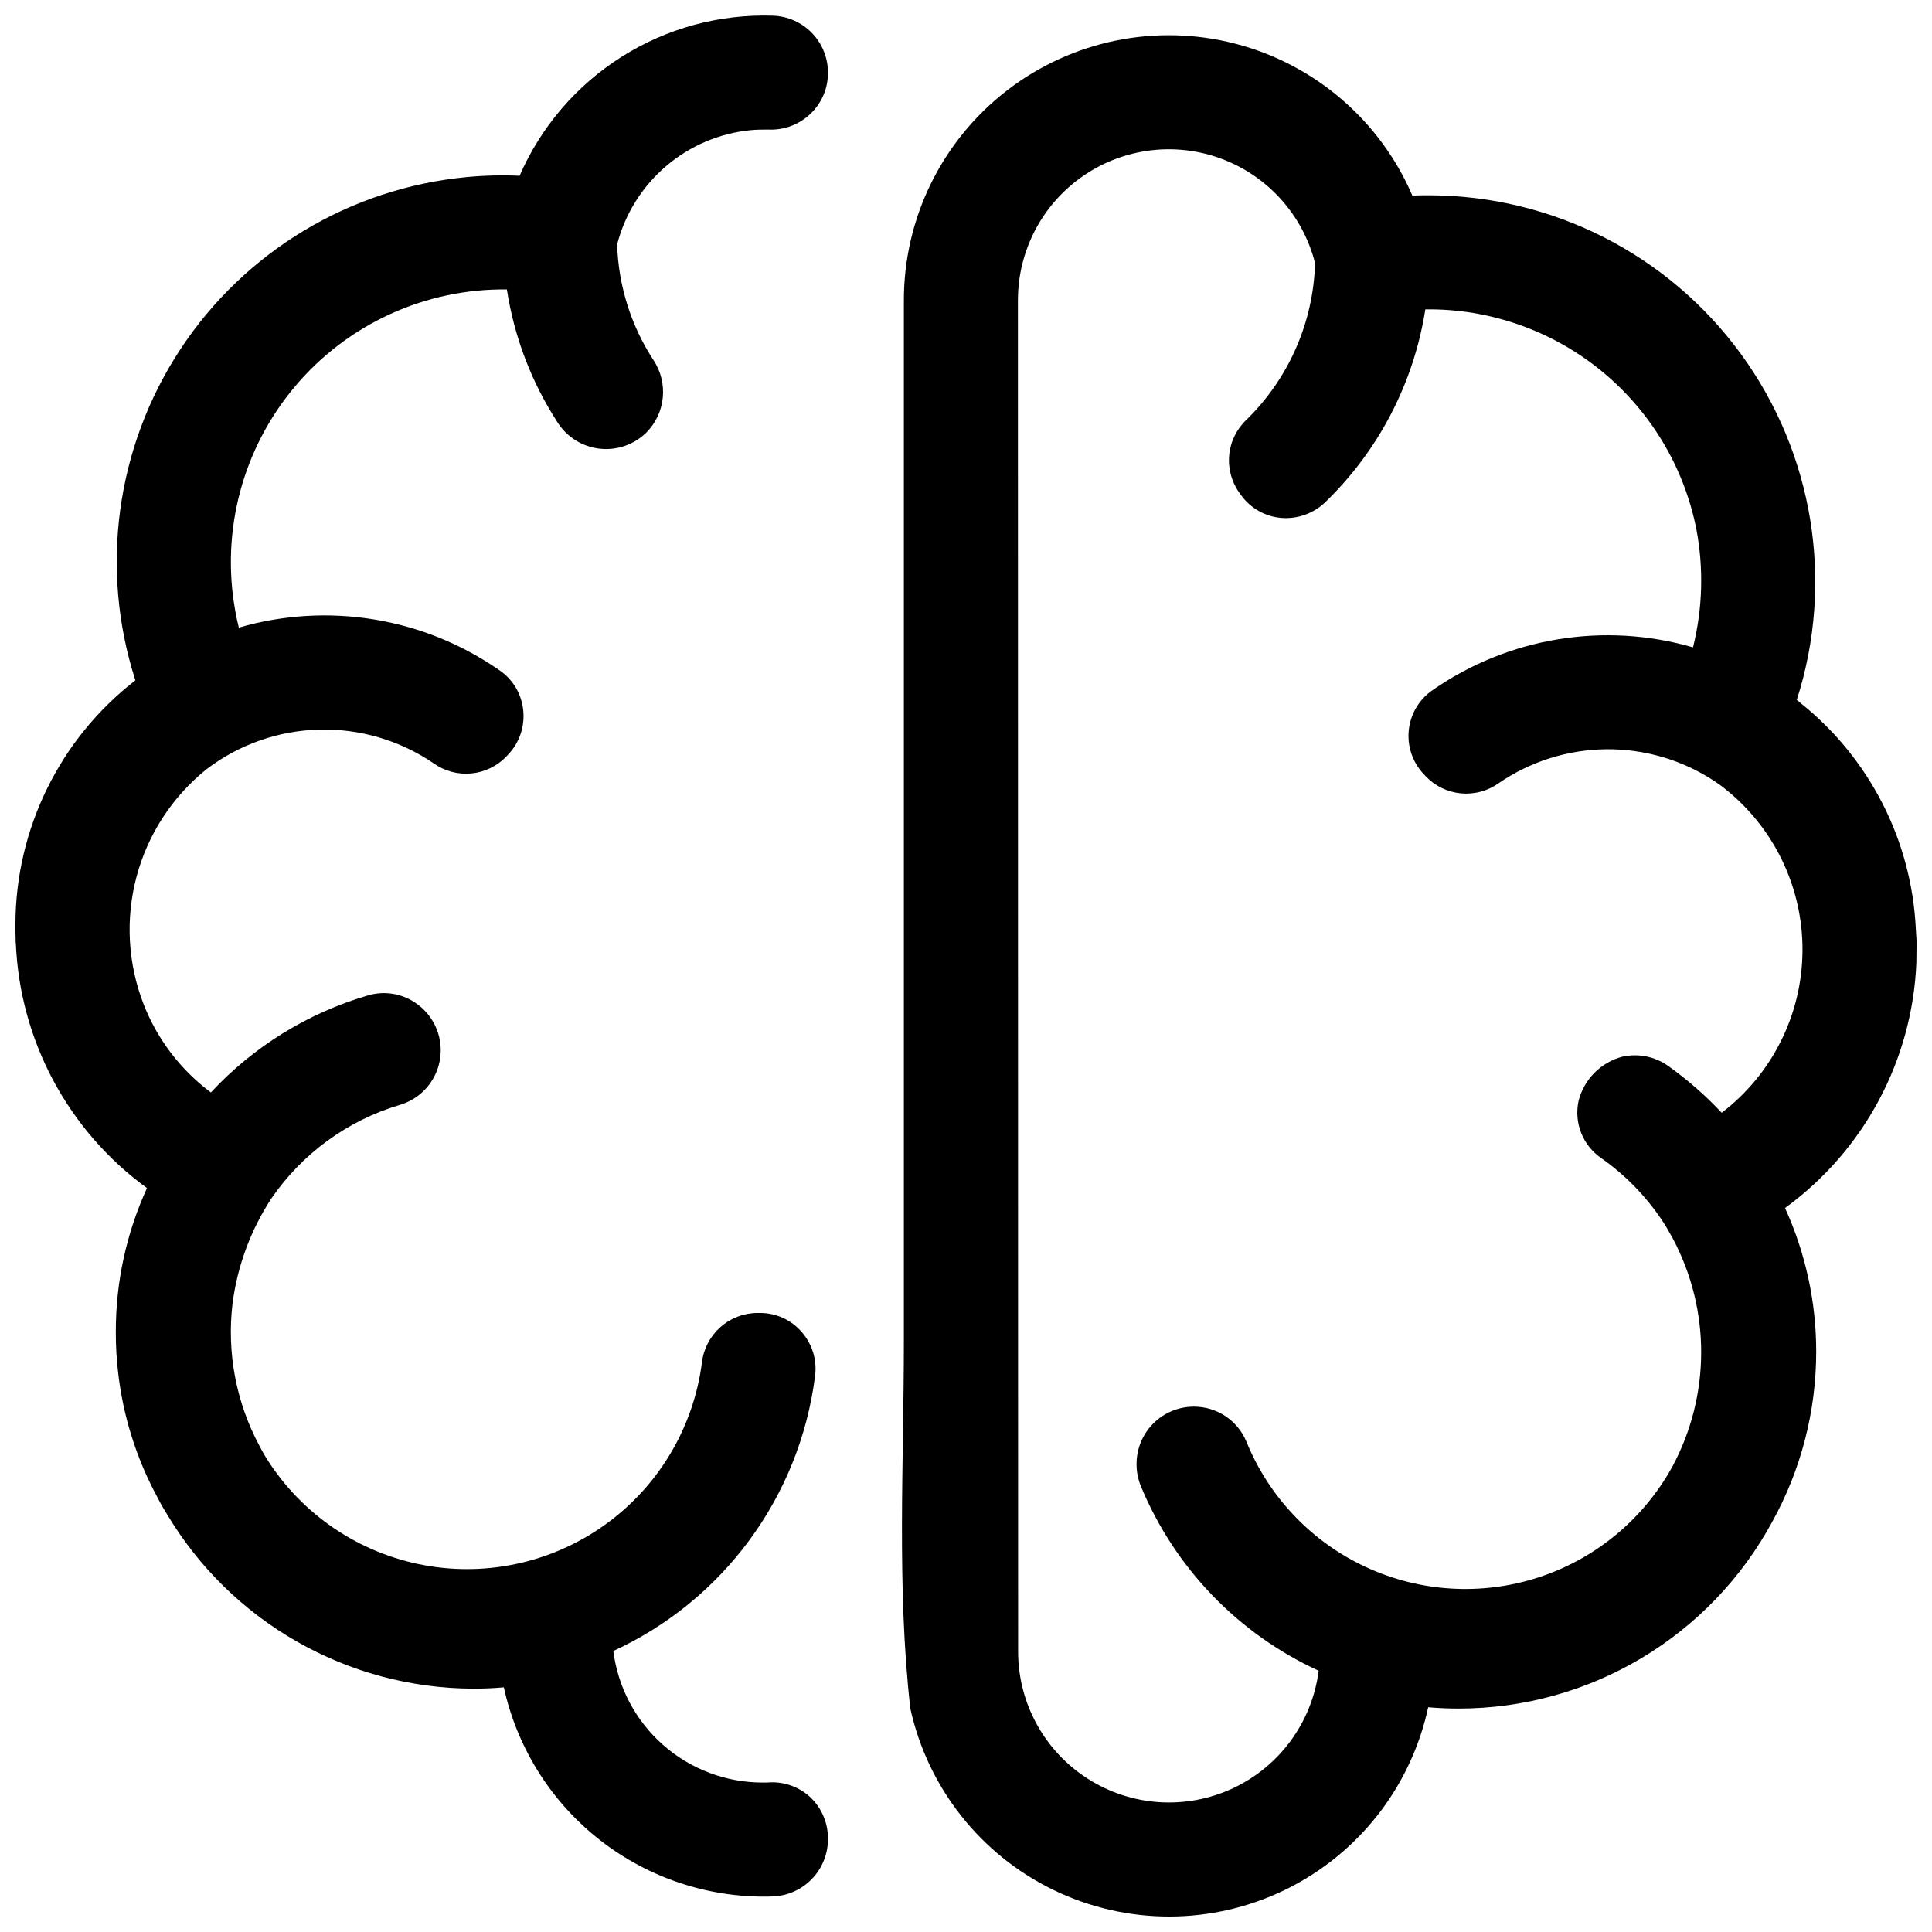 <?xml version="1.0" encoding="UTF-8"?>
<!-- Uploaded to: ICON Repo, www.svgrepo.com, Generator: ICON Repo Mixer Tools -->
<svg width="800px" height="800px" version="1.1" viewBox="144 144 512 512" xmlns="http://www.w3.org/2000/svg">
 <defs>
  <clipPath id="b">
   <path d="m148.09 148.09h215.91v498.91h-215.91z"/>
  </clipPath>
  <clipPath id="a">
   <path d="m383 153h268.9v498.9h-268.9z"/>
  </clipPath>
 </defs>
 <g>
  <g clip-path="url(#b)">
   <path d="m358.83 620.38c2.93 2.82 4.586 6.715 4.586 10.781 0.062 3.961-1.422 7.789-4.144 10.668-2.719 2.883-6.457 4.586-10.414 4.746-0.855 0.051-1.762 0.051-2.672 0.051-16.043-0.07-31.586-5.602-44.07-15.684-12.48-10.082-21.156-24.113-24.598-39.785-2.719 0.25-5.441 0.352-8.113 0.352-33.398-0.102-64.285-17.766-81.312-46.5l-0.555-0.906c-0.402-0.707-0.855-1.41-1.258-2.215l-0.707-1.359v-0.004c-5.488-10.195-8.977-21.344-10.277-32.848-0.418-3.543-0.621-7.113-0.605-10.68-0.031-13.16 2.789-26.172 8.262-38.141-20.906-15.215-33.711-39.152-34.762-64.988h-0.051v-0.906c0-0.855-0.051-1.762-0.051-2.621v-1.512c0.086-25.262 11.816-49.074 31.789-64.539-9.523-29.535-5.141-61.793 11.918-87.715 17.059-25.922 44.953-42.707 75.848-45.645 4.672-0.445 9.367-0.562 14.055-0.352 5.652-12.988 15.078-23.977 27.055-31.539 11.977-7.566 25.949-11.355 40.105-10.883 3.914 0.137 7.621 1.789 10.34 4.609 2.715 2.82 4.231 6.59 4.219 10.508 0.027 4.062-1.609 7.957-4.535 10.781-2.988 2.922-7.059 4.473-11.234 4.281-1.512 0-3.125 0-4.684 0.152-8.297 0.809-16.141 4.148-22.477 9.562-6.336 5.418-10.852 12.648-12.941 20.715 0.328 10.895 3.648 21.488 9.594 30.621 1.957 2.922 2.844 6.43 2.512 9.93-0.328 3.504-1.859 6.781-4.328 9.285-3.273 3.234-7.832 4.82-12.402 4.309-4.574-0.508-8.672-3.059-11.148-6.934-6.93-10.672-11.516-22.695-13.449-35.27-21.562-0.262-42.117 9.121-56.043 25.582-13.93 16.465-19.781 38.289-15.949 59.512 0.25 1.512 0.605 3.023 0.957 4.535v-0.004c23.57-6.863 48.98-2.695 69.121 11.336 3.547 2.43 5.832 6.305 6.246 10.582 0.449 4.219-0.949 8.422-3.828 11.535l-0.605 0.656c-2.453 2.578-5.754 4.188-9.301 4.527-3.543 0.344-7.09-0.602-9.992-2.664-8.918-6.09-19.527-9.223-30.324-8.949-10.793 0.27-21.23 3.93-29.832 10.461-9.07 7.269-15.582 17.246-18.582 28.477-2.996 11.227-2.332 23.121 1.906 33.945 3.644 9.266 9.805 17.328 17.785 23.277 11.285-12.156 25.645-21.035 41.562-25.695 4.566-1.379 9.516-0.48 13.301 2.418 3.016 2.258 5.074 5.562 5.781 9.262 0.703 3.699 0 7.531-1.973 10.738-1.973 3.207-5.074 5.562-8.695 6.602-13.816 4.141-25.801 12.891-33.957 24.789-5.481 8.375-8.992 17.883-10.277 27.809-1.555 13.031 0.945 26.227 7.156 37.785l1.109 2.066h-0.004c8.988 15.02 23.84 25.605 40.969 29.203 17.129 3.598 34.984-0.121 49.254-10.258 14.273-10.133 23.66-25.77 25.906-43.129 0.422-3.594 2.137-6.91 4.824-9.332 2.688-2.418 6.168-3.777 9.785-3.816h0.809c4.211-0.008 8.215 1.812 10.98 4.988 2.852 3.223 4.16 7.527 3.578 11.789-4.074 31.859-24.273 59.375-53.453 72.801 1.219 9.645 5.922 18.516 13.227 24.934 7.301 6.422 16.699 9.953 26.422 9.93 0.656 0 1.258 0 1.863-0.051 3.992-0.168 7.879 1.285 10.781 4.031z"/>
  </g>
  <g clip-path="url(#a)">
   <path d="m651.86 399.09 0.051-5.039c0-0.504 0-1.059-0.051-1.613l-0.152-2.367 0.004 0.004c-1.141-23.375-12.258-45.133-30.531-59.754-0.301-0.301-0.656-0.555-1.008-0.855 9.98-31.148 4.488-65.188-14.781-91.617-19.27-26.43-50-42.07-82.707-42.094-1.461 0-2.922 0-4.383 0.102-8.574-19.965-25.906-34.84-46.941-40.281-21.035-5.445-43.406-0.844-60.586 12.457-17.184 13.301-27.242 33.805-27.242 55.531v275.99c0 32.195-1.914 65.191 1.715 97.234 4.633 21.035 18.66 38.777 38.059 48.141 19.398 9.359 42.016 9.301 61.367-0.16 19.348-9.461 33.285-27.273 37.809-48.332 2.719 0.25 5.441 0.352 8.113 0.352 17.023-0.008 33.73-4.613 48.352-13.332 14.625-8.715 26.621-21.219 34.727-36.191 7.621-13.77 11.625-29.25 11.637-44.988 0.016-13.16-2.801-26.168-8.262-38.141 20.93-15.223 33.754-39.18 34.812-65.043zm-51.59 39.801v0.004c-4.305-4.602-9.062-8.762-14.195-12.418-3.523-2.5-7.945-3.387-12.156-2.438-2.809 0.746-5.363 2.227-7.402 4.293-2.039 2.066-3.484 4.644-4.191 7.461-0.605 2.828-0.359 5.777 0.711 8.469 1.07 2.691 2.914 5.004 5.301 6.648 3.582 2.508 6.887 5.387 9.867 8.59 2.578 2.777 4.902 5.777 6.953 8.965l0.605 1.008c0.504 0.855 1.008 1.762 1.562 2.769v0.004c10.078 18.945 10.004 41.68-0.203 60.555-7.68 13.875-20.336 24.316-35.41 29.223-15.078 4.906-31.453 3.91-45.828-2.781-14.371-6.695-25.672-18.594-31.613-33.293-1.156-2.727-3.094-5.055-5.566-6.688-2.477-1.633-5.375-2.496-8.34-2.481-4.031 0.008-7.891 1.613-10.734 4.465-2.844 2.856-4.438 6.723-4.43 10.75-0.008 2.023 0.387 4.027 1.156 5.894 8.98 21.648 25.805 39.102 47.105 48.871-1.734 13.578-10.297 25.324-22.695 31.133-12.395 5.812-26.902 4.875-38.449-2.481-11.547-7.352-18.527-20.102-18.508-33.793l-0.051-358.06h0.004c-0.008-13.113 6.418-25.395 17.191-32.871 10.773-7.473 24.531-9.188 36.809-4.59 12.281 4.598 21.527 14.926 24.742 27.637-0.441 15.652-6.945 30.516-18.137 41.465-2.641 2.473-4.285 5.828-4.617 9.43-0.336 3.602 0.664 7.203 2.805 10.117l0.402 0.555c2.5 3.422 6.359 5.594 10.582 5.945 4.316 0.352 8.574-1.172 11.688-4.18 14.156-13.691 23.461-31.629 26.5-51.086h0.203c16.84-0.164 33.215 5.559 46.285 16.18 13.074 10.621 22.031 25.473 25.324 41.992 1.984 10.41 1.688 21.125-0.875 31.402-23.543-6.812-48.898-2.648-69.023 11.336-3.519 2.422-5.812 6.25-6.289 10.496-0.473 4.246 0.922 8.484 3.82 11.621l0.656 0.707c2.453 2.582 5.754 4.191 9.301 4.531 3.543 0.344 7.094-0.605 9.996-2.668 8.367-5.75 18.254-8.887 28.406-9.016 10.152-0.125 20.117 2.769 28.625 8.312l1.309 0.906c0.301 0.203 0.555 0.402 0.855 0.605l0.504 0.402c13.262 10.391 20.965 26.336 20.855 43.184-0.105 16.852-8.016 32.699-21.41 42.918z"/>
  </g>
 </g>
</svg>
